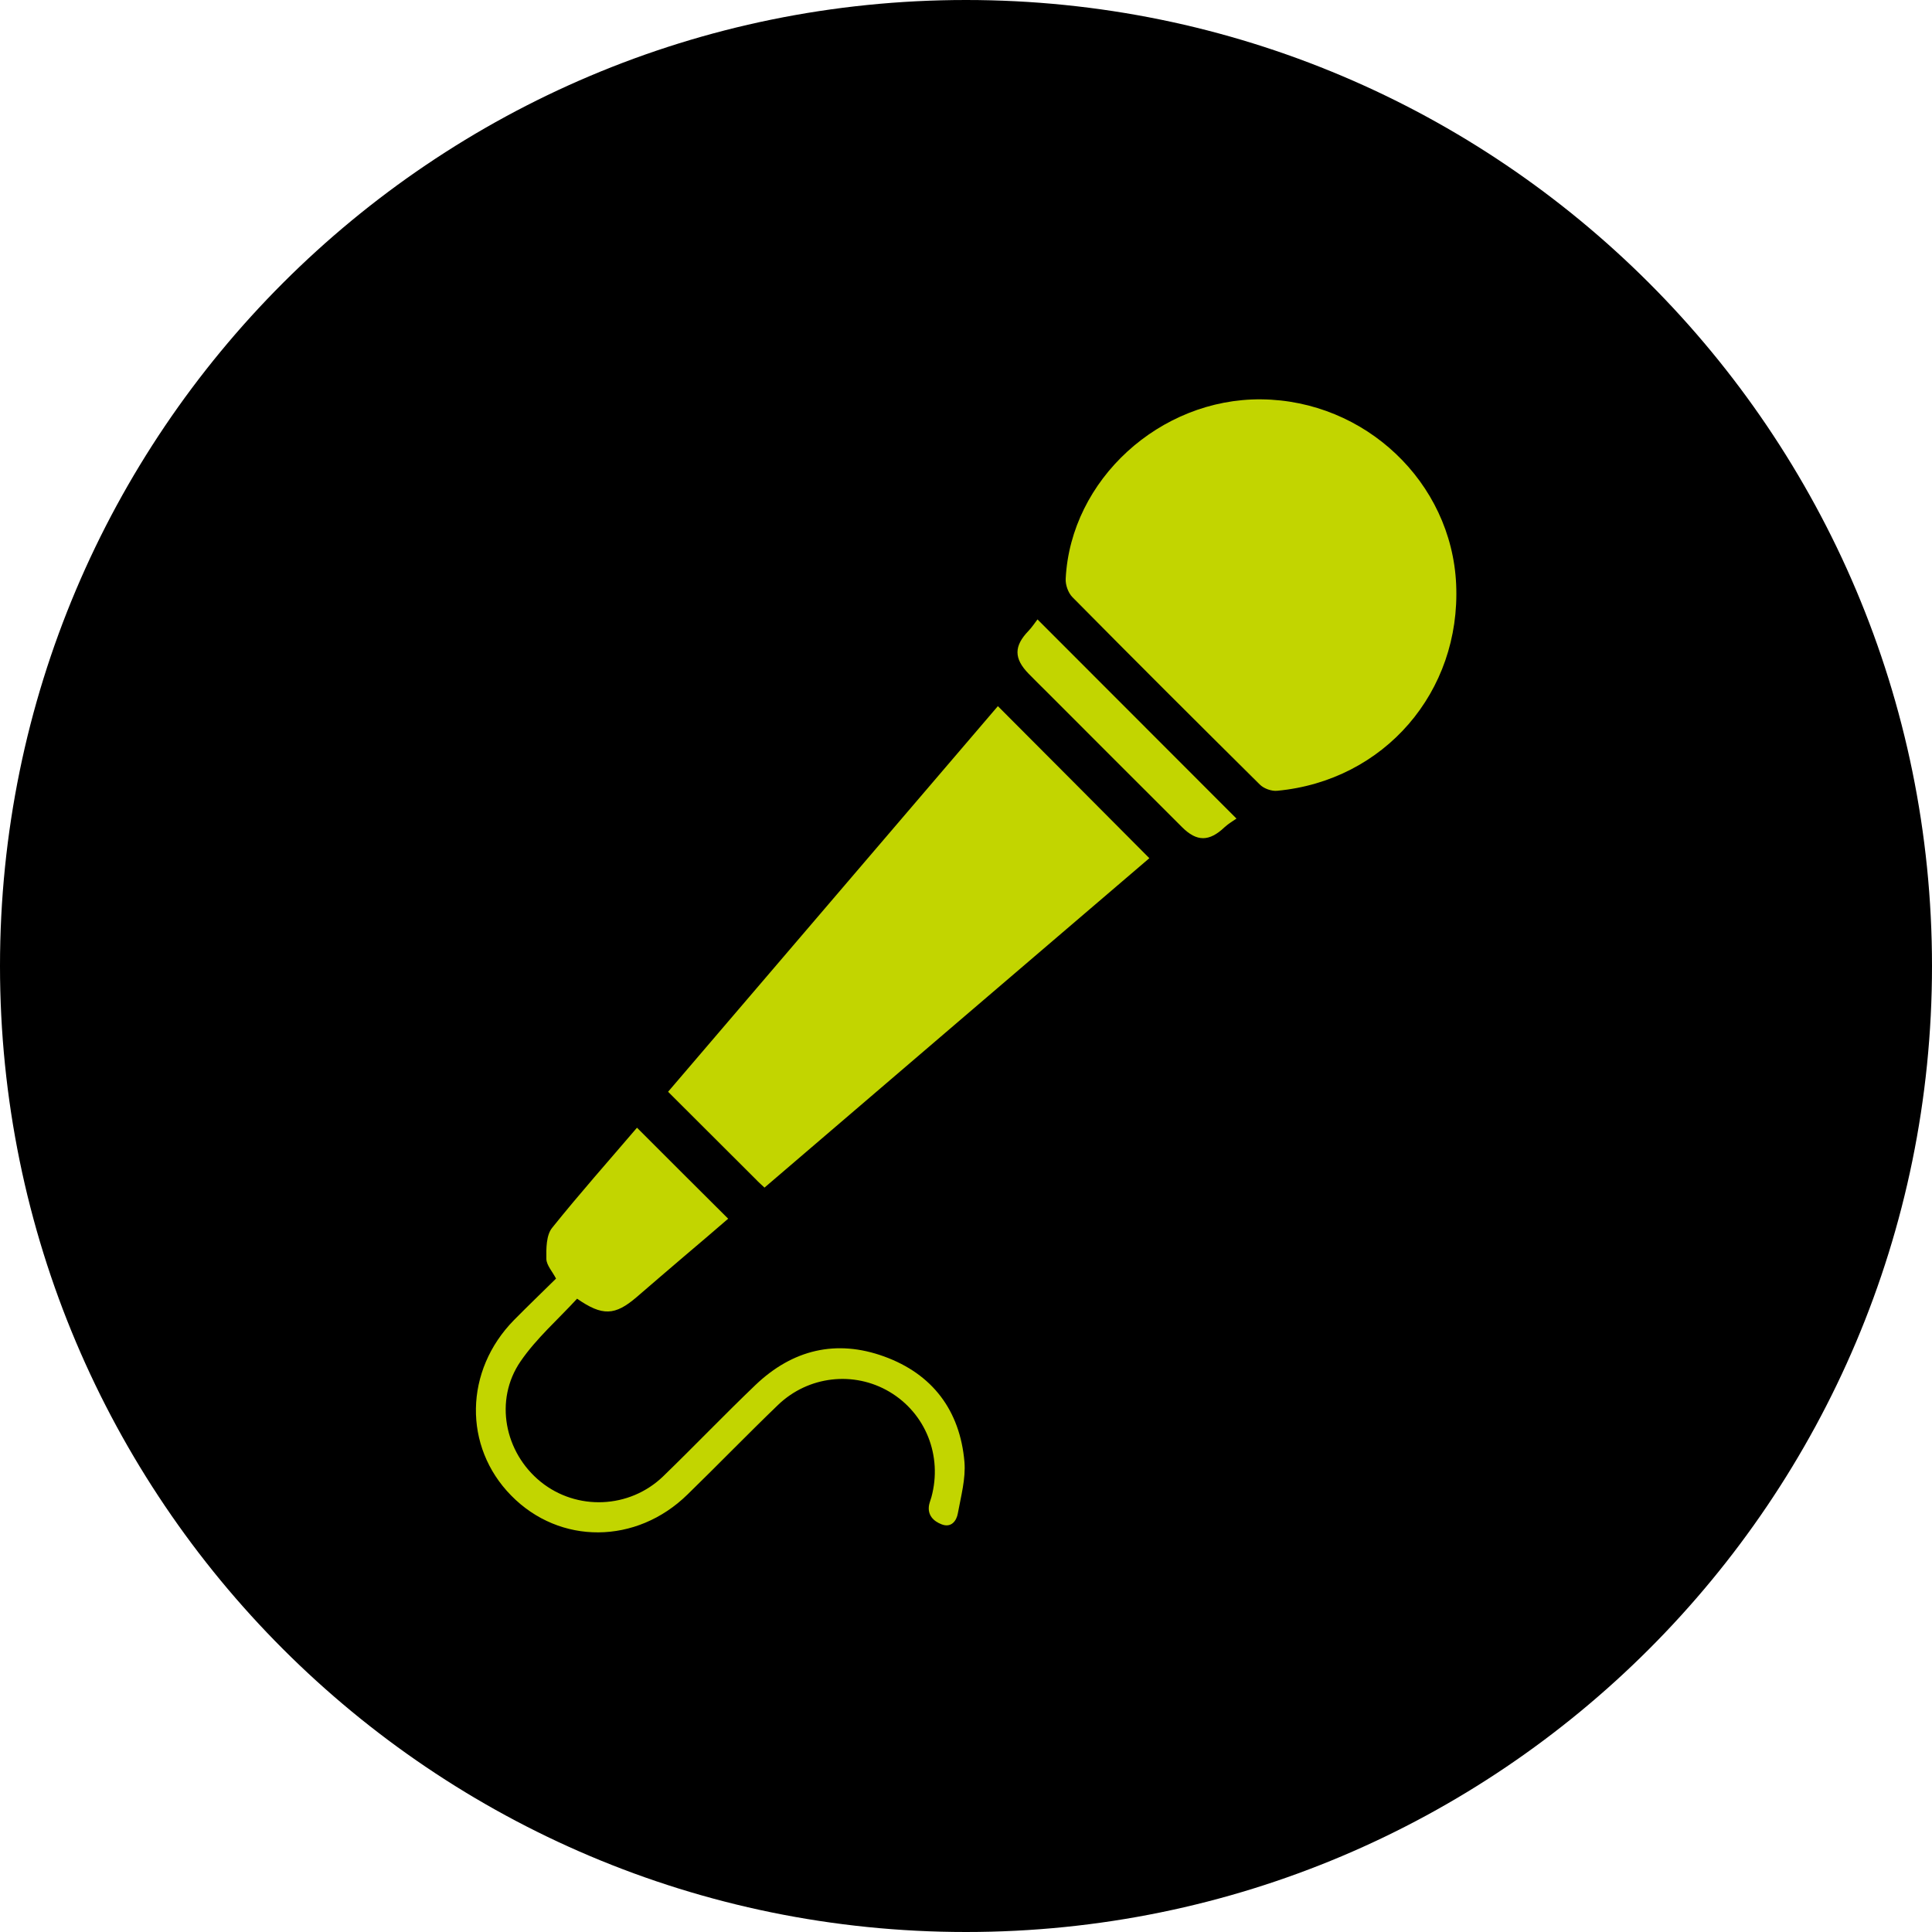 <?xml version="1.0" encoding="utf-8"?>
<!-- Generator: Adobe Illustrator 23.0.0, SVG Export Plug-In . SVG Version: 6.00 Build 0)  -->
<svg version="1.1" id="Layer_1" xmlns="http://www.w3.org/2000/svg" xmlns:xlink="http://www.w3.org/1999/xlink" x="0px" y="0px"
	 viewBox="0 0 100 100" style="enable-background:new 0 0 100 100;" xml:space="preserve">
<style type="text/css">
	.st0{fill:#C2D500;}
</style>
<g>
	<path d="M50,100c27.61,0,50-22.38,50-50c0-27.61-22.39-50-50-50C22.39,0,0,22.39,0,50C0,77.61,22.39,100,50,100"/>
	<path class="st0" d="M65.28,20.67c5.38,0.05,9.85,4.29,10.09,9.57c0.25,5.57-3.72,10.17-9.26,10.69c-0.29,0.03-0.69-0.11-0.9-0.32
		c-3.25-3.22-6.49-6.45-9.7-9.7c-0.22-0.22-0.37-0.64-0.35-0.96C55.42,24.83,60.04,20.62,65.28,20.67"/>
	<path class="st0" d="M39.57,61.47c-0.19-0.18-0.31-0.28-0.42-0.4c-1.5-1.5-3.01-3-4.57-4.56c5.71-6.68,11.41-13.34,17.07-19.96
		c2.61,2.62,5.2,5.21,7.84,7.87C52.93,50.03,46.27,55.73,39.57,61.47"/>
	<path class="st0" d="M32.97,58.37c1.6,1.6,3.13,3.13,4.72,4.71c-0.73,0.63-1.5,1.29-2.27,1.94c-0.83,0.71-1.65,1.41-2.47,2.12
		c-1.12,0.96-1.77,0.99-3.08,0.08c-0.98,1.07-2.11,2.05-2.93,3.25c-1.37,2-0.83,4.71,1.05,6.23c1.86,1.5,4.59,1.4,6.34-0.29
		c1.61-1.56,3.16-3.18,4.78-4.73c1.91-1.82,4.17-2.37,6.65-1.47c2.51,0.91,3.93,2.8,4.16,5.46c0.07,0.87-0.18,1.77-0.34,2.65
		c-0.07,0.41-0.35,0.77-0.84,0.58c-0.42-0.16-0.75-0.48-0.65-1.01c0.03-0.14,0.08-0.26,0.12-0.4c0.58-2.14-0.3-4.34-2.17-5.45
		c-1.84-1.09-4.2-0.83-5.77,0.68c-1.58,1.52-3.11,3.1-4.68,4.63c-2.65,2.6-6.62,2.62-9.13,0.06c-2.49-2.53-2.43-6.47,0.15-9.09
		c0.71-0.72,1.45-1.43,2.17-2.14c-0.19-0.37-0.49-0.69-0.5-1.01c-0.01-0.55-0.01-1.24,0.3-1.62C29.99,61.79,31.51,60.08,32.97,58.37
		"/>
	<path class="st0" d="M64,42.37c-0.16,0.11-0.4,0.25-0.61,0.44c-0.8,0.76-1.44,0.77-2.21,0c-2.32-2.31-4.64-4.64-6.96-6.96
		c-0.33-0.33-0.66-0.65-0.98-0.98c-0.77-0.79-0.76-1.43-0.01-2.21c0.19-0.2,0.34-0.43,0.47-0.6C57.17,35.53,60.52,38.89,64,42.37"/>
</g>
</svg>

